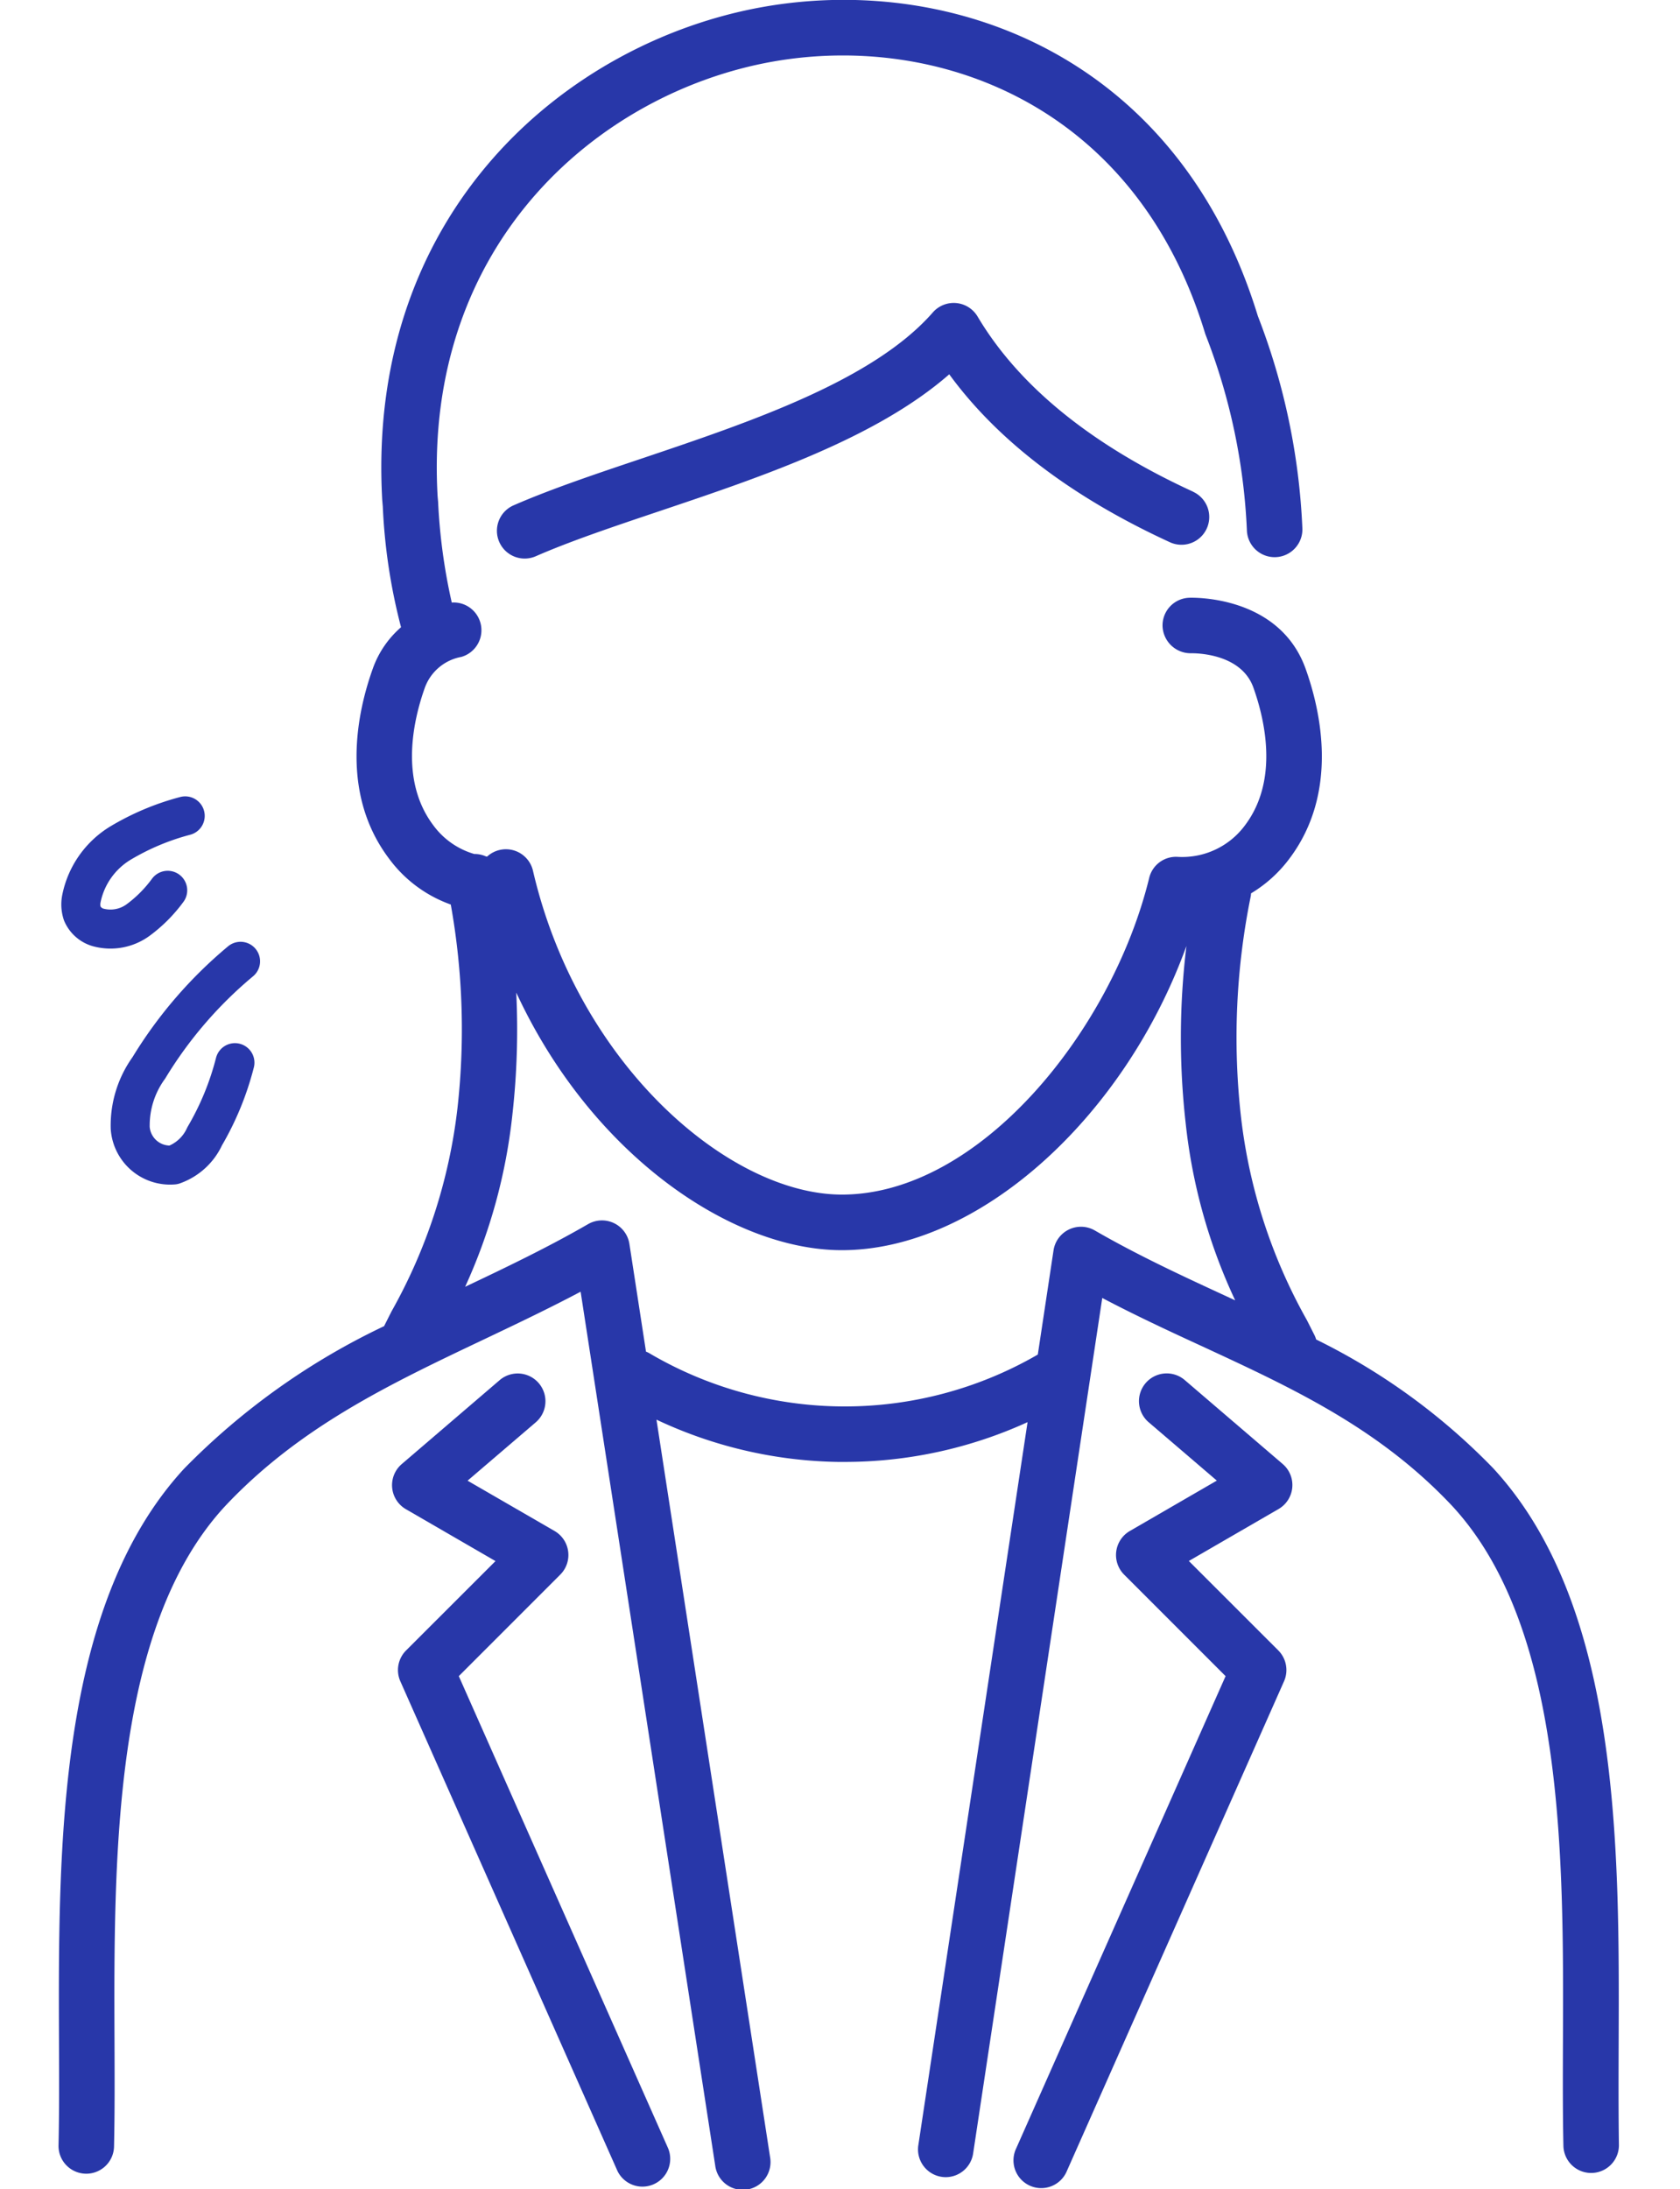 <svg xmlns="http://www.w3.org/2000/svg" width="86.12" height="112.171" viewBox="0 0 86.12 112.171">
  <g id="figure-woman-worried" transform="translate(-56.856 -54)">
    <g id="グループ_34" data-name="グループ 34" transform="translate(-572 -434.323)">
      <path id="パス_89" data-name="パス 89" d="M711.832,592.9c.036-9.93.081-22.288-6.429-29.342a32.643,32.643,0,0,0-9.078-6.6,1.528,1.528,0,0,0-.082-.214l-.392-.776a27.679,27.679,0,0,1-3.377-10.391,36.287,36.287,0,0,1,.5-11.344c.009-.045.008-.09.013-.135a6.855,6.855,0,0,0,1.97-1.784c2.537-3.374,1.61-7.534.831-9.714-1.351-3.784-5.786-3.654-5.975-3.648a1.418,1.418,0,0,0-1.362,1.467,1.442,1.442,0,0,0,1.465,1.376c.1,0,2.546-.049,3.192,1.762.586,1.642,1.309,4.739-.426,7.047a4,4,0,0,1-3.442,1.625,1.414,1.414,0,0,0-1.475,1.081c-1.915,7.834-8.7,16.223-15.75,16.223-5.79,0-13.536-6.668-15.838-16.594a1.423,1.423,0,0,0-2.351-.724l-.058-.009a1.423,1.423,0,0,0-.6-.125,3.986,3.986,0,0,1-2.105-1.478c-1.736-2.309-1.013-5.406-.427-7.047a2.457,2.457,0,0,1,1.867-1.573,1.422,1.422,0,0,0-.489-2.786,29.684,29.684,0,0,1-.7-5.155l-.026-.3c-.735-13.068,8.388-20.7,17.175-22.261,8.47-1.5,18.605,2.213,22.164,13.908.009.032.021.063.032.094a31.269,31.269,0,0,1,2.117,10.054,1.423,1.423,0,0,0,2.843-.115,34.073,34.073,0,0,0-2.284-10.908c-4.081-13.325-15.674-17.554-25.37-15.834-9.984,1.774-20.351,10.423-19.515,25.262l.029.339a29.52,29.52,0,0,0,.935,6.181,5.032,5.032,0,0,0-1.453,2.136c-.779,2.18-1.706,6.34.832,9.713a6.736,6.736,0,0,0,3.171,2.36,36.282,36.282,0,0,1,.34,10.456,27.706,27.706,0,0,1-3.378,10.392l-.381.755A35.873,35.873,0,0,0,638.3,563.57c-6.5,7.045-6.456,19.4-6.42,29.335.008,1.885.014,3.665-.023,5.322a1.423,1.423,0,1,0,2.845.062c.038-1.693.031-3.49.024-5.394-.035-9.432-.078-21.171,5.657-27.386,3.821-4.066,8.415-6.246,13.279-8.555,1.63-.775,3.3-1.568,4.958-2.445l6.9,44.78a1.423,1.423,0,1,0,2.812-.433l-5.824-37.791a22.619,22.619,0,0,0,9.3,2.166c.119,0,.235,0,.353,0a22.587,22.587,0,0,0,9.37-2.038l-5.6,37.051a1.423,1.423,0,0,0,1.194,1.619,1.385,1.385,0,0,0,.215.016,1.423,1.423,0,0,0,1.4-1.21l6.62-43.838c1.715.9,3.433,1.7,5.108,2.47,4.676,2.164,9.093,4.206,12.843,8.2,5.742,6.223,5.7,17.961,5.665,27.393-.007,1.9-.013,3.7.024,5.4a1.423,1.423,0,0,0,2.845-.062C711.82,596.569,711.826,594.787,711.832,592.9ZM684.98,551.372a1.422,1.422,0,0,0-2.118,1.019l-.806,5.339a19.756,19.756,0,0,1-19.938-.083,1.407,1.407,0,0,0-.147-.067l-.85-5.517A1.423,1.423,0,0,0,659,551.048c-2.05,1.184-4.2,2.214-6.3,3.209a28.438,28.438,0,0,0,2.42-8.8,39.147,39.147,0,0,0,.2-6.276c3.835,8.279,11.018,13.2,16.69,13.2,7,0,14.476-6.771,17.664-15.585a39.06,39.06,0,0,0-.036,9.1,28.473,28.473,0,0,0,2.536,9.056l-.511-.237C689.464,553.7,687.179,552.643,684.98,551.372Z" transform="translate(0 0)" fill="#2837a9"/>
      <path id="パス_90" data-name="パス 90" d="M703.381,522.741c-5.22-2.394-8.939-5.415-11.055-8.978a1.423,1.423,0,0,0-2.293-.212c-3.063,3.5-9.385,5.621-14.961,7.5-2.384.8-4.637,1.56-6.52,2.381a1.423,1.423,0,1,0,1.139,2.608c1.768-.772,3.963-1.51,6.288-2.292,5.26-1.768,11.145-3.746,14.894-7.025,2.491,3.41,6.291,6.3,11.323,8.61a1.423,1.423,0,0,0,1.186-2.587Z" transform="translate(-13.357 -9.221)" fill="#2837a9"/>
      <path id="パス_91" data-name="パス 91" d="M724.193,606.355a1.419,1.419,0,0,0-.491-1.21l-5.02-4.3a1.422,1.422,0,1,0-1.85,2.161l3.494,2.99-4.458,2.581a1.423,1.423,0,0,0-.293,2.238l5.2,5.2-10.732,24.193a1.423,1.423,0,1,0,2.6,1.154l11.129-25.086a1.425,1.425,0,0,0-.3-1.584l-4.581-4.577,4.593-2.659A1.421,1.421,0,0,0,724.193,606.355Z" transform="translate(-29.093 -41.808)" fill="#2837a9"/>
      <path id="パス_92" data-name="パス 92" d="M662.532,616.015l5.2-5.2a1.422,1.422,0,0,0-.293-2.238L662.982,606l3.494-2.99a1.422,1.422,0,0,0-1.85-2.161l-5.019,4.3a1.423,1.423,0,0,0,.213,2.312l4.593,2.659-4.582,4.577a1.423,1.423,0,0,0-.295,1.584l11.128,25.086a1.423,1.423,0,0,0,2.6-1.154Z" transform="translate(-10.157 -41.808)" fill="#2837a9"/>
      <g id="グループ_228" data-name="グループ 228" transform="translate(586 419.323)">
        <path id="パス_133" data-name="パス 133" d="M30.15,220.056a12.833,12.833,0,0,0-3.319,1.394,4.33,4.33,0,0,0-2.007,2.874,1.5,1.5,0,0,0,.049.737,1.27,1.27,0,0,0,.778.7,2.4,2.4,0,0,0,2.07-.357,7.089,7.089,0,0,0,1.532-1.534" transform="translate(22.2 -109.251)" fill="none" stroke="#2837a9" stroke-linecap="round" stroke-linejoin="round" stroke-width="2"/>
        <path id="パス_134" data-name="パス 134" d="M36.671,238.439a21.881,21.881,0,0,0-4.7,5.458,5.036,5.036,0,0,0-.956,3.083,2.047,2.047,0,0,0,2.217,1.893,2.772,2.772,0,0,0,1.6-1.468,14.58,14.58,0,0,0,1.551-3.773" transform="translate(18.516 -120.182)" fill="none" stroke="#2837a9" stroke-linecap="round" stroke-linejoin="round" stroke-width="2"/>
      </g>
    </g>
    <rect id="長方形_61" data-name="長方形 61" width="86.12" height="112" transform="translate(56.856 54)" fill="none"/>
  </g>
</svg>
